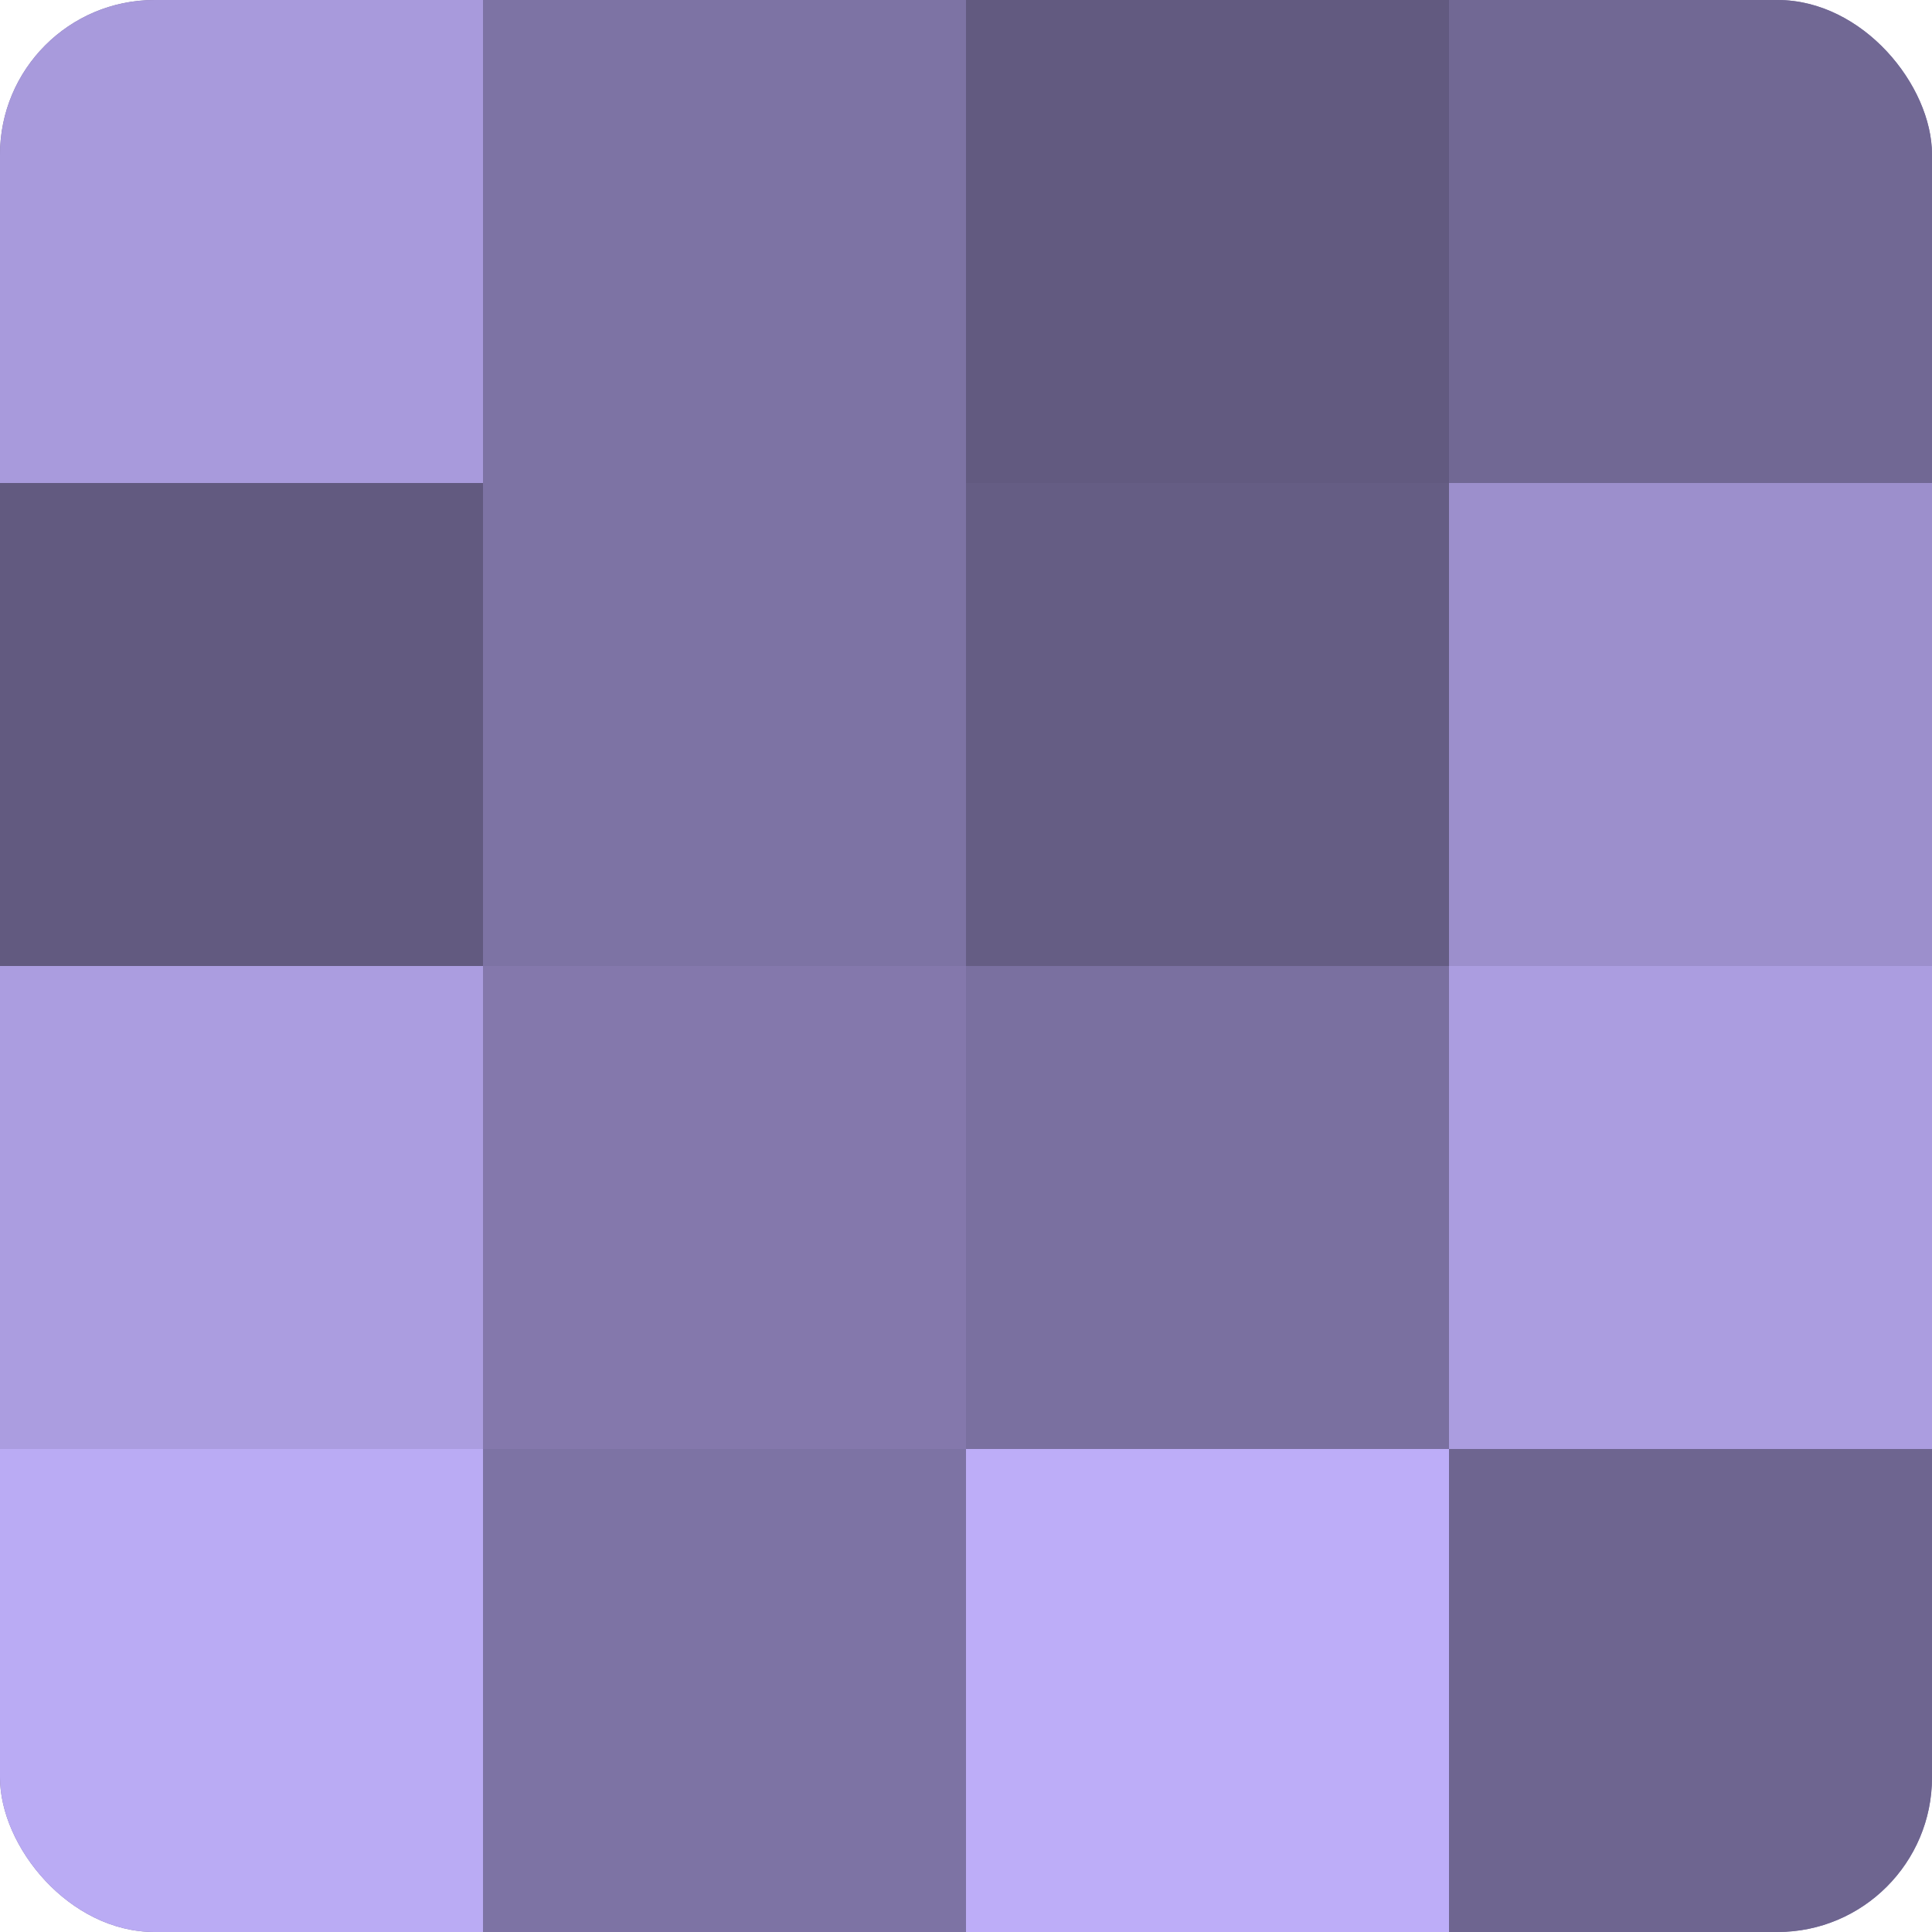 <?xml version="1.0" encoding="UTF-8"?>
<svg xmlns="http://www.w3.org/2000/svg" width="60" height="60" viewBox="0 0 100 100" preserveAspectRatio="xMidYMid meet"><defs><clipPath id="c" width="100" height="100"><rect width="100" height="100" rx="8" ry="8"/></clipPath></defs><g clip-path="url(#c)"><rect width="100" height="100" fill="#7a70a0"/><rect width="25" height="25" fill="#a89adc"/><rect y="25" width="25" height="25" fill="#625a80"/><rect y="50" width="25" height="25" fill="#ab9de0"/><rect y="75" width="25" height="25" fill="#baabf4"/><rect x="25" width="25" height="25" fill="#7d73a4"/><rect x="25" y="25" width="25" height="25" fill="#7d73a4"/><rect x="25" y="50" width="25" height="25" fill="#8478ac"/><rect x="25" y="75" width="25" height="25" fill="#7d73a4"/><rect x="50" width="25" height="25" fill="#625a80"/><rect x="50" y="25" width="25" height="25" fill="#655d84"/><rect x="50" y="50" width="25" height="25" fill="#7a70a0"/><rect x="50" y="75" width="25" height="25" fill="#bdadf8"/><rect x="75" width="25" height="25" fill="#716894"/><rect x="75" y="25" width="25" height="25" fill="#9c8fcc"/><rect x="75" y="50" width="25" height="25" fill="#ab9de0"/><rect x="75" y="75" width="25" height="25" fill="#6e6590"/></g></svg>
